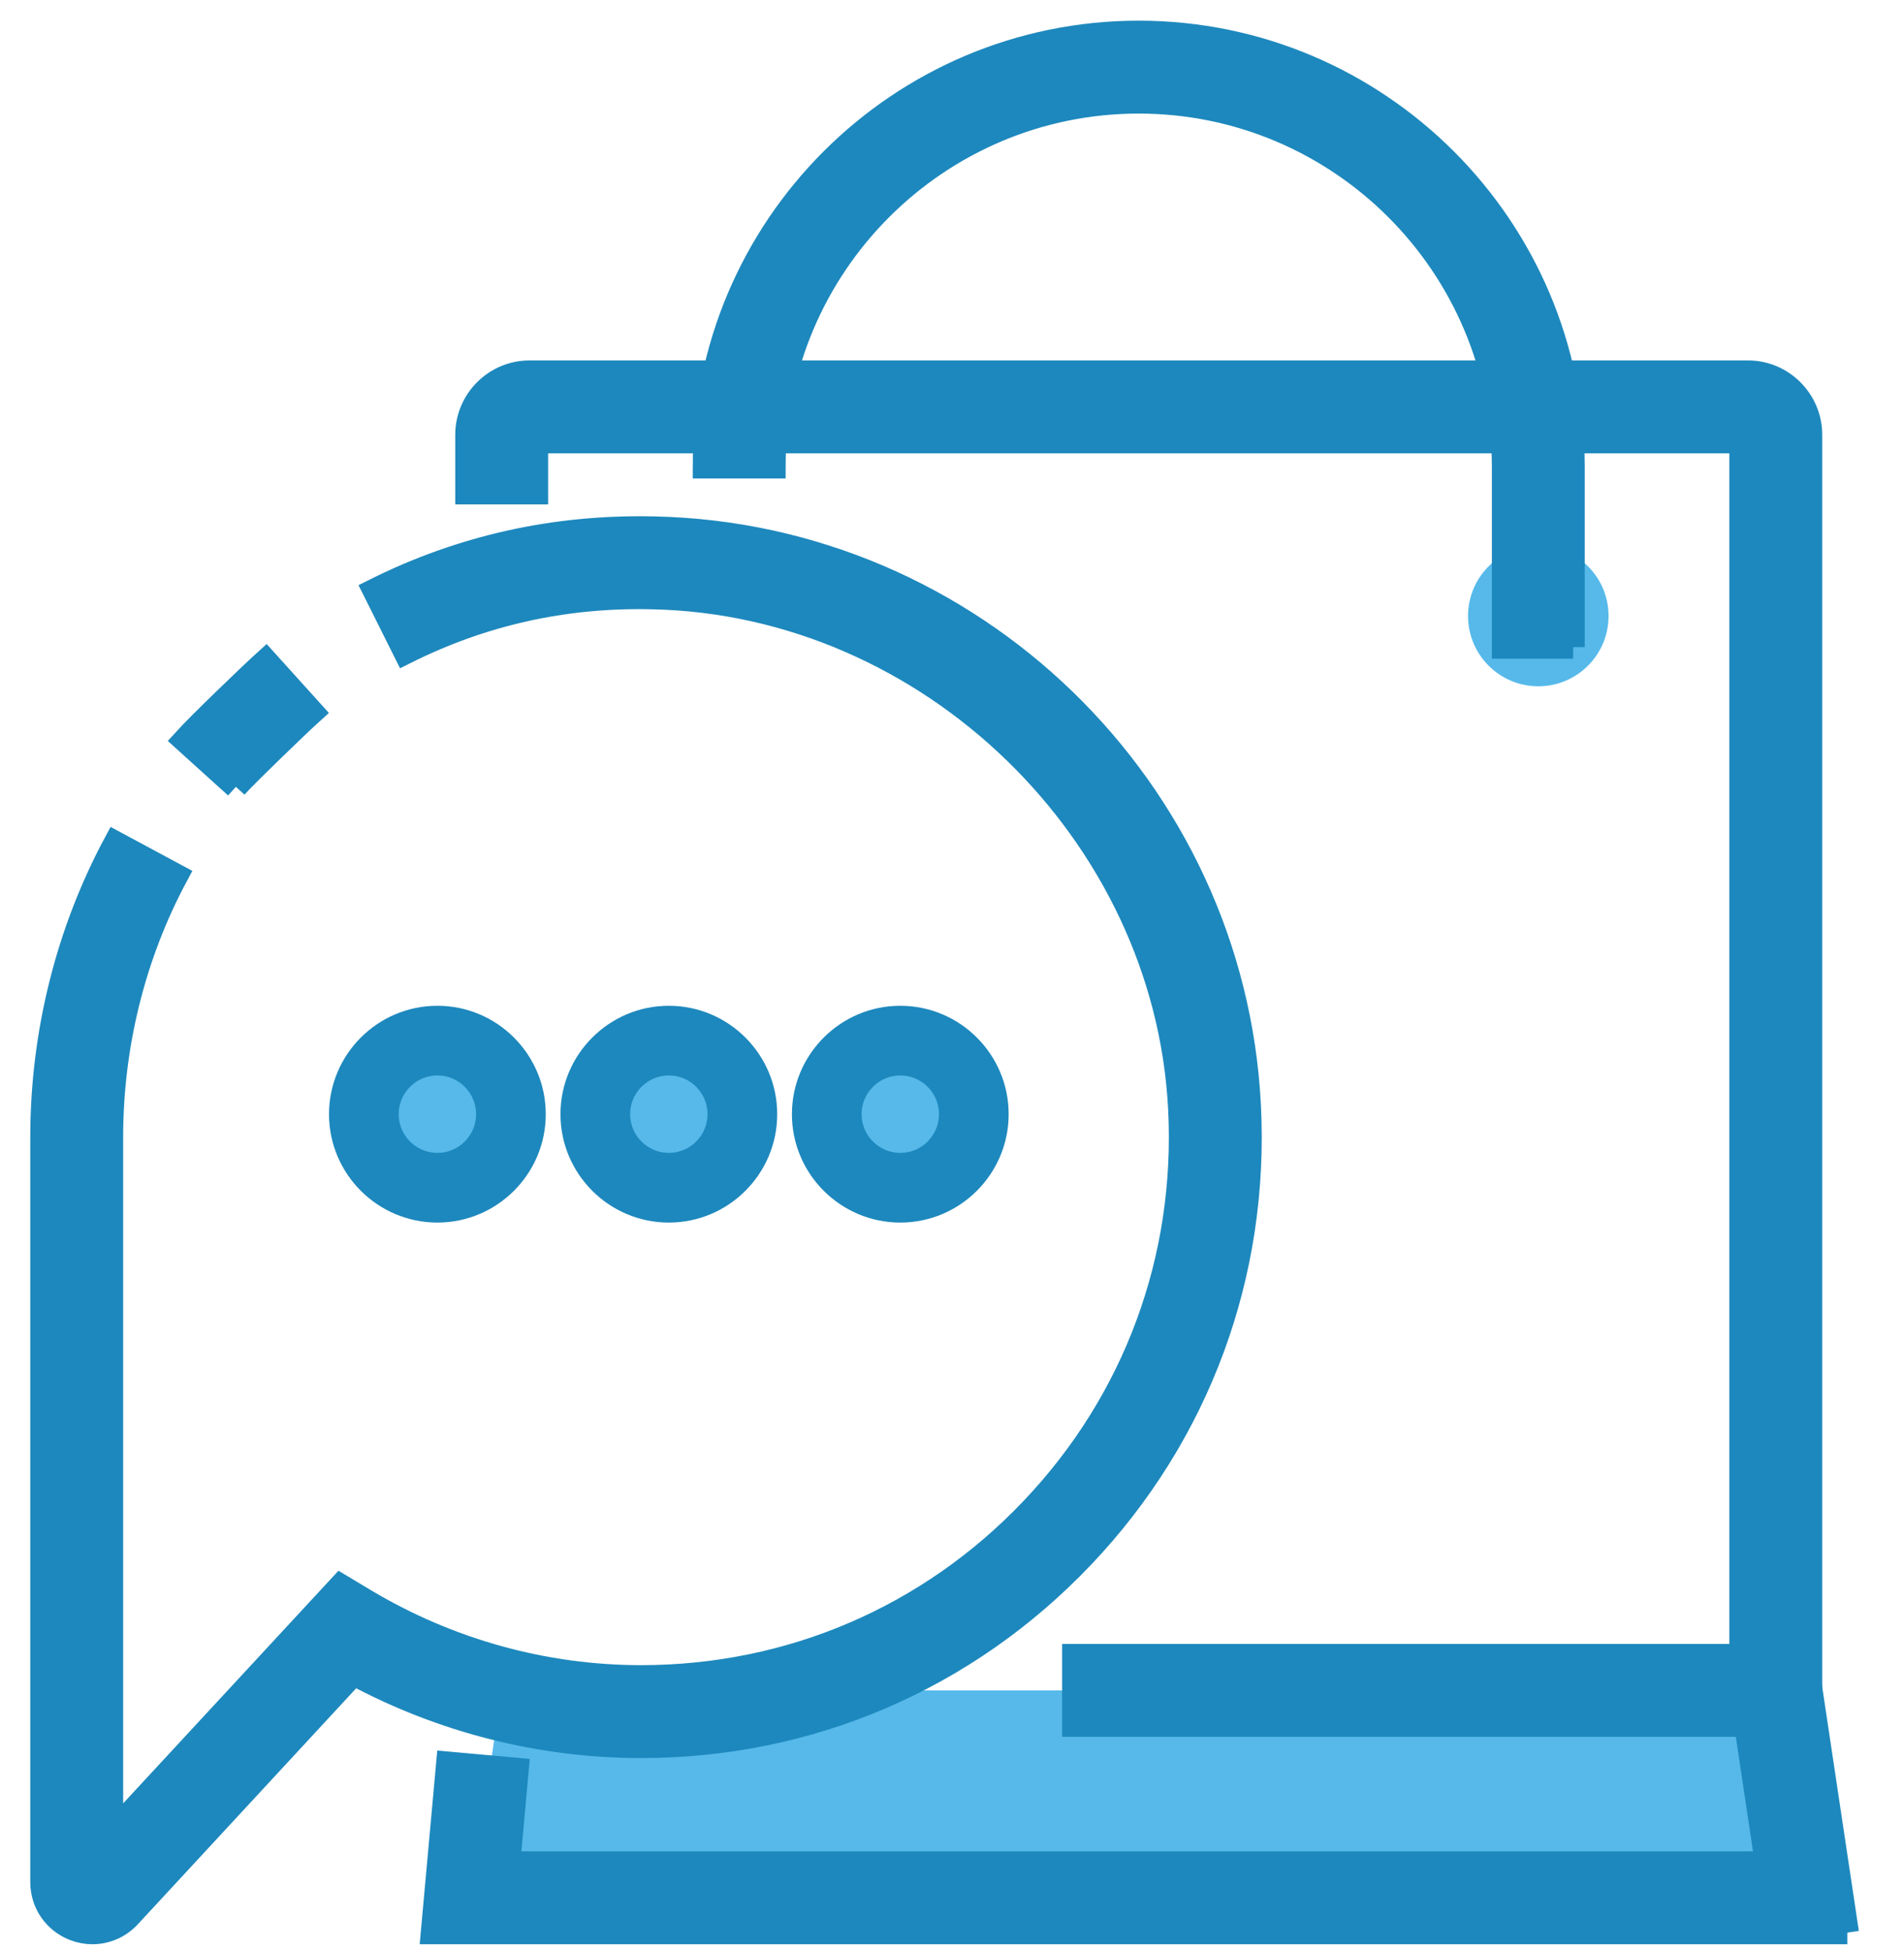 <?xml version="1.0" encoding="UTF-8"?>
<svg width="41px" height="42px" viewBox="0 0 41 42" version="1.1" xmlns="http://www.w3.org/2000/svg" xmlns:xlink="http://www.w3.org/1999/xlink">
    <!-- Generator: Sketch 54.1 (76490) - https://sketchapp.com -->
    <title>Group 45</title>
    <desc>Created with Sketch.</desc>
    <g id="Main-page" stroke="none" stroke-width="1" fill="none" fill-rule="evenodd">
        <g id="Group-45" fill-rule="nonzero">
            <polyline id="Fill-189" fill="#56B9EA" points="38.239 36.39 10.802 36.39 10.132 40.855 38.909 40.855 38.239 36.39"></polyline>
            <path d="M38.989,36.39 L37.489,36.39 L37.489,9.509 L11.553,9.509 L11.553,10.609 L10.053,10.609 L10.053,9.361 C10.053,8.616 10.659,8.009 11.404,8.009 L37.638,8.009 C38.383,8.009 38.989,8.616 38.989,9.361 L38.989,36.39" id="Fill-190" stroke="#1D88BD" stroke-width="0.5" fill="#1D88BD"></path>
            <polyline id="Fill-191" stroke="#1D88BD" stroke-width="0.5" fill="#1D88BD" points="39.78 41.605 9.311 41.605 9.642 37.957 11.136 38.092 10.954 40.105 38.038 40.105 37.594 37.14 23.121 37.14 23.121 35.64 38.885 35.64 39.78 41.605"></polyline>
            <path d="M34.638,13.261 C34.638,14.096 33.961,14.774 33.125,14.774 C32.29,14.774 31.612,14.096 31.612,13.261 C31.612,12.425 32.29,11.748 33.125,11.748 C33.961,11.748 34.638,12.425 34.638,13.261" id="Fill-193" fill="#56B9EA"></path>
            <path d="M33.875,13.931 L32.375,13.931 L32.375,10.05 C32.375,5.719 28.851,2.195 24.52,2.195 C20.19,2.195 16.667,5.719 16.667,10.05 L15.167,10.05 C15.167,4.891 19.363,0.695 24.52,0.695 C29.679,0.695 33.875,4.891 33.875,10.05 L33.875,13.931" id="Fill-194" stroke="#1D88BD" stroke-width="0.5" fill="#1D88BD"></path>
            <path d="M1.99,41.605 C1.856,41.605 1.722,41.58 1.592,41.529 C1.173,41.365 0.902,40.969 0.902,40.519 L0.902,24.481 C0.902,22.257 1.449,20.064 2.483,18.14 L3.804,18.85 C2.887,20.556 2.402,22.503 2.402,24.481 L2.402,39.46 L7.334,34.133 L7.855,34.445 C9.662,35.526 11.719,36.097 13.804,36.097 C17.019,36.097 20.01,34.813 22.225,32.481 C24.44,30.151 25.569,27.092 25.404,23.869 C25.1,17.925 20.006,12.989 14.048,12.867 C12.145,12.821 10.374,13.226 8.726,14.051 L8.055,12.709 C9.922,11.775 11.934,11.319 14.079,11.367 C20.921,11.507 26.554,16.965 26.902,23.793 C27.088,27.43 25.813,30.883 23.313,33.514 C20.811,36.147 17.434,37.597 13.804,37.597 C11.65,37.597 9.524,37.058 7.617,36.034 L2.784,41.256 C2.573,41.483 2.286,41.605 1.99,41.605" id="Fill-196" stroke="#1D88BD" stroke-width="0.5" fill="#1D88BD"></path>
            <path d="M5.079,16.939 L3.966,15.933 C4.276,15.59 5.433,14.479 5.724,14.217 L6.729,15.33 C6.442,15.589 5.33,16.661 5.079,16.939" id="Fill-197" stroke="#1D88BD" stroke-width="0.5" fill="#1D88BD"></path>
            <path d="M7.835,23.986 C7.835,24.86 8.544,25.569 9.419,25.569 C10.293,25.569 11.002,24.86 11.002,23.986 C11.002,23.111 10.293,22.402 9.419,22.402 C8.544,22.402 7.835,23.111 7.835,23.986" id="Fill-198" fill="#56B9EA"></path>
            <path d="M12.819,23.986 C12.819,24.86 13.528,25.569 14.403,25.569 C15.277,25.569 15.986,24.86 15.986,23.986 C15.986,23.111 15.277,22.402 14.403,22.402 C13.528,22.402 12.819,23.111 12.819,23.986" id="Fill-199" fill="#56B9EA"></path>
            <path d="M17.803,23.986 C17.803,24.86 18.512,25.569 19.386,25.569 C20.261,25.569 20.97,24.86 20.97,23.986 C20.97,23.111 20.261,22.402 19.386,22.402 C18.512,22.402 17.803,23.111 17.803,23.986" id="Fill-200" fill="#56B9EA"></path>
            <path d="M9.419,23.152 C8.959,23.152 8.585,23.526 8.585,23.986 C8.585,24.445 8.959,24.819 9.419,24.819 C9.878,24.819 10.252,24.445 10.252,23.986 C10.252,23.526 9.878,23.152 9.419,23.152 Z M9.419,26.319 C8.132,26.319 7.085,25.272 7.085,23.986 C7.085,22.699 8.132,21.652 9.419,21.652 C10.705,21.652 11.752,22.699 11.752,23.986 C11.752,25.272 10.705,26.319 9.419,26.319 L9.419,26.319 Z" id="Fill-201" fill="#1D88BD"></path>
            <path d="M14.402,23.152 C13.943,23.152 13.569,23.526 13.569,23.986 C13.569,24.445 13.943,24.819 14.402,24.819 C14.862,24.819 15.236,24.445 15.236,23.986 C15.236,23.526 14.862,23.152 14.402,23.152 Z M14.402,26.319 C13.116,26.319 12.069,25.272 12.069,23.986 C12.069,22.699 13.116,21.652 14.402,21.652 C15.689,21.652 16.736,22.699 16.736,23.986 C16.736,25.272 15.689,26.319 14.402,26.319 L14.402,26.319 Z" id="Fill-202" fill="#1D88BD"></path>
            <path d="M19.387,23.152 C18.927,23.152 18.553,23.526 18.553,23.986 C18.553,24.445 18.927,24.819 19.387,24.819 C19.846,24.819 20.22,24.445 20.22,23.986 C20.22,23.526 19.846,23.152 19.387,23.152 Z M19.387,26.319 C18.1,26.319 17.053,25.272 17.053,23.986 C17.053,22.699 18.1,21.652 19.387,21.652 C20.673,21.652 21.72,22.699 21.72,23.986 C21.72,25.272 20.673,26.319 19.387,26.319 L19.387,26.319 Z" id="Fill-203" fill="#1D88BD"></path>
        </g>
    </g>
</svg>